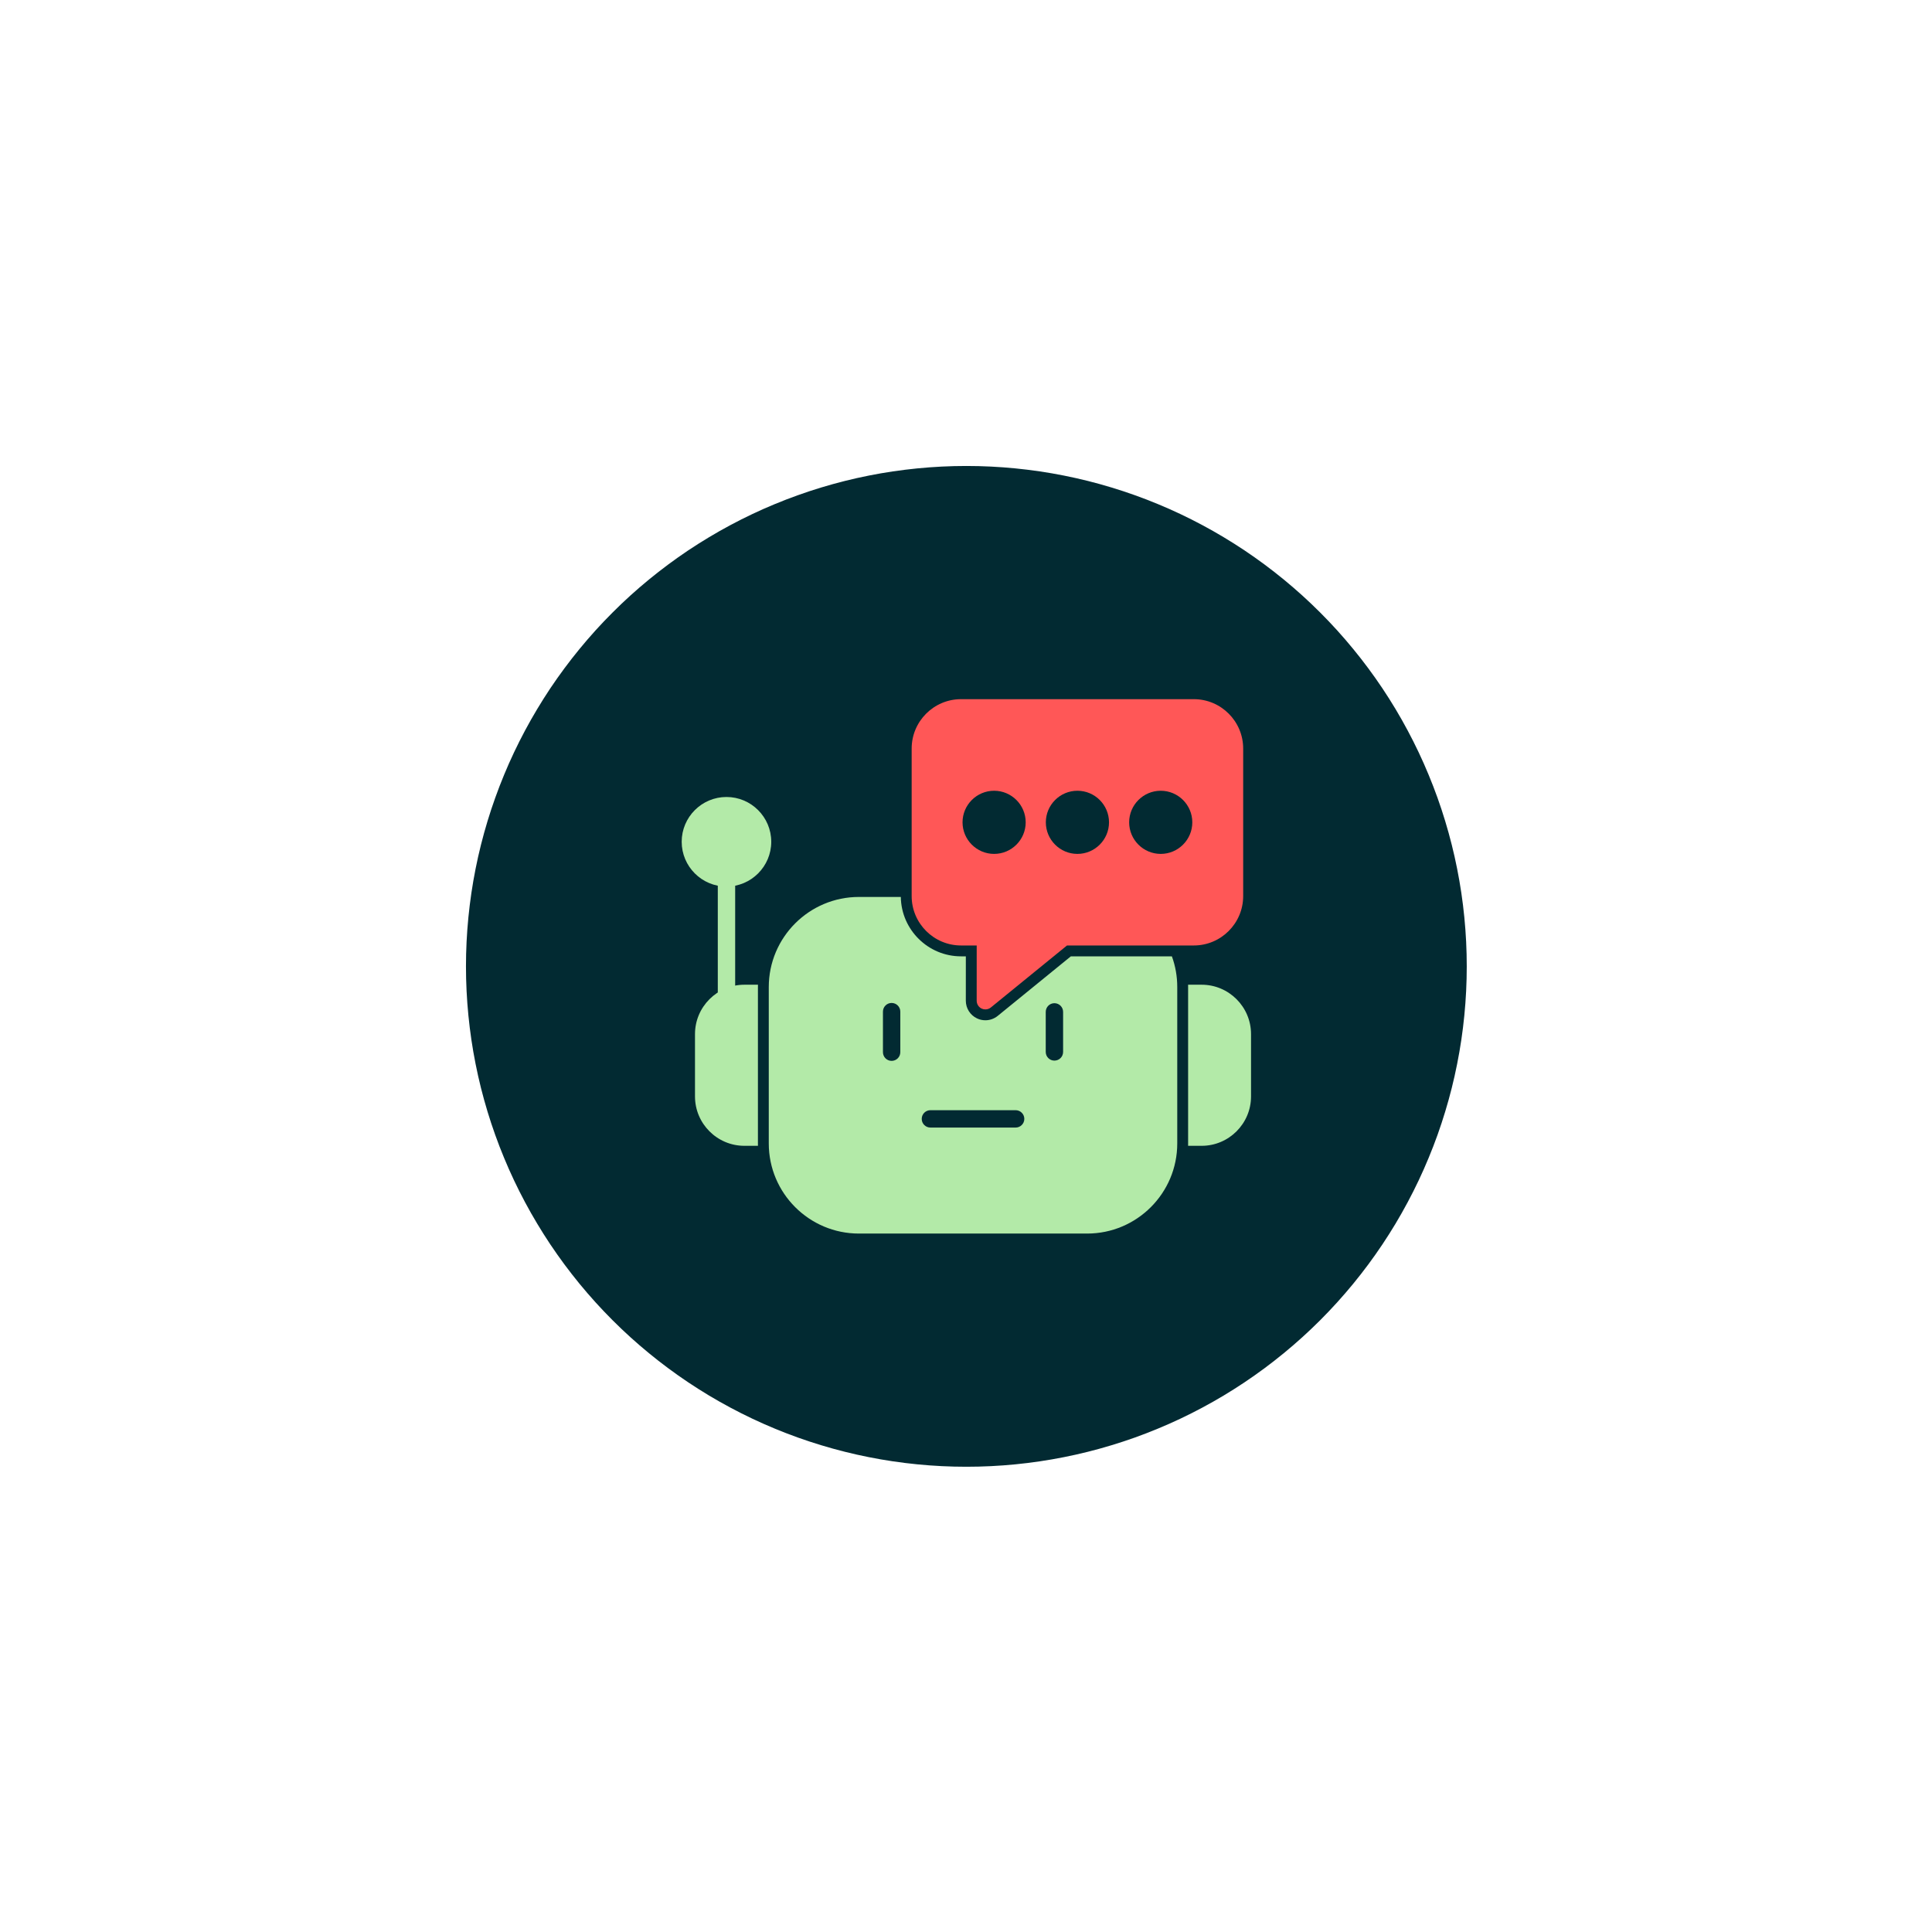 <svg xmlns="http://www.w3.org/2000/svg" xmlns:xlink="http://www.w3.org/1999/xlink" width="500" zoomAndPan="magnify" viewBox="0 0 375 375" height="500" preserveAspectRatio="xMidYMid meet" version="1.0"><defs><clipPath id="be3b3dce21"><path d="M 90.445 90.445 L 284.695 90.445 L 284.695 284.695 L 90.445 284.695 Z M 90.445 90.445 " clip-rule="nonzero"/></clipPath></defs><rect x="-37.5" width="450" fill="#ffffff" y="-37.5" height="450" fill-opacity="1"/><rect x="-37.5" width="450" fill="#ffffff" y="-37.5" height="450" fill-opacity="1"/><g clip-path="url(#be3b3dce21)"><path fill="#022a32" d="M 284.695 187.57 C 284.695 189.16 284.656 190.75 284.578 192.336 C 284.5 193.926 284.383 195.508 284.227 197.09 C 284.07 198.672 283.879 200.25 283.645 201.82 C 283.41 203.395 283.141 204.961 282.828 206.52 C 282.52 208.078 282.172 209.629 281.785 211.172 C 281.398 212.711 280.977 214.242 280.512 215.766 C 280.051 217.285 279.555 218.793 279.02 220.293 C 278.484 221.789 277.91 223.27 277.301 224.738 C 276.695 226.207 276.051 227.66 275.371 229.098 C 274.691 230.535 273.977 231.953 273.227 233.355 C 272.477 234.758 271.695 236.141 270.879 237.504 C 270.059 238.867 269.211 240.207 268.328 241.531 C 267.445 242.852 266.527 244.152 265.582 245.43 C 264.637 246.703 263.656 247.957 262.648 249.188 C 261.641 250.414 260.602 251.617 259.535 252.797 C 258.469 253.973 257.371 255.125 256.25 256.25 C 255.125 257.371 253.973 258.469 252.797 259.535 C 251.617 260.602 250.414 261.641 249.188 262.648 C 247.957 263.656 246.703 264.637 245.43 265.582 C 244.152 266.527 242.852 267.445 241.531 268.328 C 240.207 269.211 238.867 270.059 237.504 270.879 C 236.141 271.695 234.758 272.477 233.355 273.227 C 231.953 273.977 230.535 274.691 229.098 275.371 C 227.66 276.051 226.207 276.695 224.738 277.301 C 223.27 277.91 221.789 278.484 220.293 279.02 C 218.793 279.555 217.285 280.051 215.766 280.512 C 214.242 280.977 212.711 281.398 211.172 281.785 C 209.629 282.172 208.078 282.52 206.52 282.828 C 204.961 283.141 203.395 283.41 201.82 283.645 C 200.25 283.879 198.672 284.07 197.09 284.227 C 195.508 284.383 193.926 284.5 192.336 284.578 C 190.75 284.656 189.16 284.695 187.57 284.695 C 185.98 284.695 184.395 284.656 182.805 284.578 C 181.219 284.5 179.633 284.383 178.051 284.227 C 176.469 284.07 174.891 283.879 173.32 283.645 C 171.746 283.41 170.18 283.141 168.621 282.828 C 167.062 282.52 165.512 282.172 163.973 281.785 C 162.43 281.398 160.898 280.977 159.375 280.512 C 157.855 280.051 156.348 279.555 154.852 279.02 C 153.355 278.484 151.871 277.91 150.402 277.301 C 148.934 276.695 147.48 276.051 146.043 275.371 C 144.609 274.691 143.188 273.977 141.785 273.227 C 140.383 272.477 139 271.695 137.637 270.879 C 136.273 270.059 134.934 269.211 133.609 268.328 C 132.289 267.445 130.988 266.527 129.715 265.582 C 128.438 264.637 127.184 263.656 125.957 262.648 C 124.727 261.641 123.523 260.602 122.344 259.535 C 121.168 258.469 120.016 257.371 118.895 256.25 C 117.77 255.125 116.672 253.973 115.605 252.797 C 114.539 251.617 113.5 250.414 112.492 249.188 C 111.484 247.957 110.508 246.703 109.559 245.43 C 108.613 244.152 107.699 242.852 106.812 241.531 C 105.93 240.207 105.082 238.867 104.266 237.504 C 103.445 236.141 102.664 234.758 101.914 233.355 C 101.164 231.953 100.449 230.535 99.77 229.098 C 99.09 227.66 98.445 226.207 97.84 224.738 C 97.23 223.27 96.66 221.789 96.125 220.293 C 95.586 218.793 95.09 217.285 94.629 215.766 C 94.168 214.242 93.742 212.711 93.355 211.172 C 92.969 209.629 92.621 208.078 92.312 206.52 C 92 204.961 91.73 203.395 91.496 201.82 C 91.266 200.25 91.07 198.672 90.914 197.09 C 90.758 195.508 90.641 193.926 90.562 192.336 C 90.484 190.75 90.445 189.16 90.445 187.57 C 90.445 185.98 90.484 184.395 90.562 182.805 C 90.641 181.219 90.758 179.633 90.914 178.051 C 91.07 176.469 91.266 174.891 91.496 173.32 C 91.73 171.746 92 170.18 92.312 168.621 C 92.621 167.062 92.969 165.512 93.355 163.973 C 93.742 162.43 94.168 160.898 94.629 159.375 C 95.09 157.855 95.586 156.348 96.125 154.852 C 96.66 153.355 97.23 151.871 97.84 150.402 C 98.445 148.934 99.09 147.48 99.77 146.043 C 100.449 144.609 101.164 143.188 101.914 141.785 C 102.664 140.383 103.445 139 104.266 137.637 C 105.082 136.273 105.93 134.934 106.812 133.609 C 107.699 132.289 108.613 130.988 109.559 129.715 C 110.508 128.438 111.484 127.184 112.492 125.957 C 113.5 124.727 114.539 123.523 115.605 122.344 C 116.672 121.168 117.77 120.016 118.895 118.895 C 120.016 117.77 121.168 116.672 122.344 115.605 C 123.523 114.539 124.727 113.5 125.957 112.492 C 127.184 111.484 128.438 110.508 129.715 109.559 C 130.988 108.613 132.289 107.699 133.609 106.812 C 134.934 105.93 136.273 105.082 137.637 104.266 C 139 103.445 140.383 102.664 141.785 101.914 C 143.188 101.164 144.609 100.449 146.043 99.77 C 147.48 99.09 148.934 98.445 150.402 97.84 C 151.871 97.23 153.355 96.66 154.852 96.125 C 156.348 95.586 157.855 95.09 159.375 94.629 C 160.898 94.168 162.43 93.742 163.973 93.355 C 165.512 92.969 167.062 92.621 168.621 92.312 C 170.18 92 171.746 91.73 173.32 91.496 C 174.891 91.266 176.469 91.07 178.051 90.914 C 179.633 90.758 181.219 90.641 182.805 90.562 C 184.395 90.484 185.98 90.445 187.57 90.445 C 189.16 90.445 190.75 90.484 192.336 90.562 C 193.926 90.641 195.508 90.758 197.09 90.914 C 198.672 91.07 200.25 91.266 201.82 91.496 C 203.395 91.73 204.961 92 206.52 92.312 C 208.078 92.621 209.629 92.969 211.172 93.355 C 212.711 93.742 214.242 94.168 215.766 94.629 C 217.285 95.09 218.793 95.586 220.293 96.125 C 221.789 96.66 223.27 97.23 224.738 97.84 C 226.207 98.445 227.66 99.09 229.098 99.77 C 230.535 100.449 231.953 101.164 233.355 101.914 C 234.758 102.664 236.141 103.445 237.504 104.266 C 238.867 105.082 240.207 105.93 241.531 106.812 C 242.852 107.699 244.152 108.613 245.43 109.559 C 246.703 110.508 247.957 111.484 249.188 112.492 C 250.414 113.5 251.617 114.539 252.797 115.605 C 253.973 116.672 255.125 117.77 256.25 118.895 C 257.371 120.016 258.469 121.168 259.535 122.344 C 260.602 123.523 261.641 124.727 262.648 125.957 C 263.656 127.184 264.637 128.438 265.582 129.715 C 266.527 130.988 267.445 132.289 268.328 133.609 C 269.211 134.934 270.059 136.273 270.879 137.637 C 271.695 139 272.477 140.383 273.227 141.785 C 273.977 143.188 274.691 144.609 275.371 146.043 C 276.051 147.48 276.695 148.934 277.301 150.402 C 277.91 151.871 278.484 153.355 279.02 154.852 C 279.555 156.348 280.051 157.855 280.512 159.375 C 280.977 160.898 281.398 162.43 281.785 163.973 C 282.172 165.512 282.52 167.062 282.828 168.621 C 283.141 170.18 283.41 171.746 283.645 173.32 C 283.879 174.891 284.07 176.469 284.227 178.051 C 284.383 179.633 284.5 181.219 284.578 182.805 C 284.656 184.395 284.695 185.98 284.695 187.57 Z M 284.695 187.57 " fill-opacity="1" fill-rule="nonzero"/></g><path fill="#b3eaa8" d="M 211.02 239.434 L 166.707 239.434 C 157.062 239.434 149.219 231.59 149.219 221.949 L 149.219 191.582 C 149.219 181.941 157.062 174.098 166.707 174.098 L 174.848 174.098 C 174.938 180.469 180.145 185.625 186.539 185.625 L 187.469 185.625 L 187.465 194.238 C 187.465 195.703 188.309 197.039 189.633 197.668 C 190.141 197.91 190.695 198.035 191.258 198.035 C 192.133 198.035 192.977 197.734 193.656 197.184 L 207.852 185.625 L 227.461 185.625 C 228.152 187.512 228.504 189.52 228.504 191.582 L 228.504 221.949 C 228.504 231.59 220.66 239.434 211.02 239.434 Z M 173.062 205.914 C 172.133 205.914 171.379 205.156 171.379 204.227 L 171.379 196.359 C 171.379 195.426 172.133 194.672 173.062 194.672 C 173.996 194.672 174.75 195.426 174.75 196.359 L 174.75 204.227 C 174.75 205.156 173.996 205.914 173.062 205.914 Z M 204.66 205.863 C 203.73 205.863 202.977 205.109 202.977 204.18 L 202.977 196.406 C 202.977 195.477 203.73 194.719 204.66 194.719 C 205.594 194.719 206.348 195.477 206.348 196.406 L 206.348 204.18 C 206.348 205.109 205.594 205.863 204.66 205.863 Z M 197.133 218.859 L 180.594 218.859 C 179.66 218.859 178.906 218.105 178.906 217.176 C 178.906 216.242 179.66 215.488 180.594 215.488 L 197.133 215.488 C 198.062 215.488 198.82 216.242 198.82 217.176 C 198.82 218.105 198.062 218.859 197.133 218.859 Z M 197.133 218.859 " fill-opacity="1" fill-rule="evenodd"/><path fill="#b3eaa8" d="M 147.117 222.402 L 144.488 222.402 C 139.199 222.402 134.898 218.102 134.898 212.816 L 134.898 200.719 C 134.898 195.434 139.199 191.133 144.484 191.133 L 147.117 191.133 C 147.113 191.281 147.113 191.434 147.113 191.582 L 147.113 221.949 C 147.113 222.102 147.113 222.25 147.117 222.402 Z M 147.117 222.402 " fill-opacity="1" fill-rule="evenodd"/><path fill="#b3eaa8" d="M 233.238 222.402 L 230.609 222.402 C 230.609 222.25 230.613 222.098 230.613 221.949 L 230.613 191.582 C 230.613 191.434 230.613 191.281 230.609 191.133 L 233.238 191.133 C 238.523 191.133 242.824 195.434 242.824 200.719 L 242.824 212.816 C 242.824 218.102 238.523 222.402 233.238 222.402 Z M 233.238 222.402 " fill-opacity="1" fill-rule="evenodd"/><path fill="#ff5757" d="M 191.258 195.926 C 191.012 195.926 190.766 195.875 190.535 195.766 C 189.945 195.484 189.574 194.891 189.574 194.238 L 189.578 183.516 L 186.539 183.516 C 181.254 183.516 176.953 179.219 176.953 173.93 L 176.953 145.293 C 176.953 140.008 181.254 135.707 186.539 135.707 L 231.715 135.707 C 237.004 135.707 241.301 140.008 241.301 145.293 L 241.301 173.93 C 241.301 179.219 237 183.516 231.715 183.516 L 207.102 183.516 L 192.324 195.551 C 192.02 195.797 191.641 195.926 191.258 195.926 Z M 192.957 165.742 C 189.578 165.742 186.828 162.992 186.828 159.613 C 186.828 156.234 189.578 153.484 192.957 153.484 C 196.336 153.484 199.086 156.234 199.086 159.613 C 199.086 162.992 196.336 165.742 192.957 165.742 Z M 209.125 165.742 C 205.746 165.742 202.996 162.992 202.996 159.613 C 202.996 156.234 205.746 153.484 209.125 153.484 C 212.508 153.484 215.258 156.234 215.258 159.613 C 215.258 162.992 212.508 165.742 209.125 165.742 Z M 225.297 165.742 C 221.918 165.742 219.168 162.992 219.168 159.613 C 219.168 156.234 221.918 153.484 225.297 153.484 C 228.676 153.484 231.426 156.234 231.426 159.613 C 231.426 162.992 228.676 165.742 225.297 165.742 Z M 225.297 165.742 " fill-opacity="1" fill-rule="evenodd"/><path fill="#b3eaa8" d="M 141.008 194.504 C 140.078 194.504 139.324 193.75 139.324 192.816 L 139.324 170.391 C 139.324 169.457 140.078 168.703 141.008 168.703 C 141.941 168.703 142.695 169.457 142.695 170.391 L 142.695 192.816 C 142.695 193.75 141.941 194.504 141.008 194.504 Z M 141.008 194.504 " fill-opacity="1" fill-rule="evenodd"/><path fill="#b3eaa8" d="M 141.008 172.078 C 136.215 172.078 132.316 168.18 132.316 163.387 C 132.316 158.594 136.215 154.695 141.008 154.695 C 145.801 154.695 149.699 158.594 149.699 163.387 C 149.699 168.18 145.801 172.078 141.008 172.078 Z M 141.008 172.078 " fill-opacity="1" fill-rule="evenodd"/></svg>